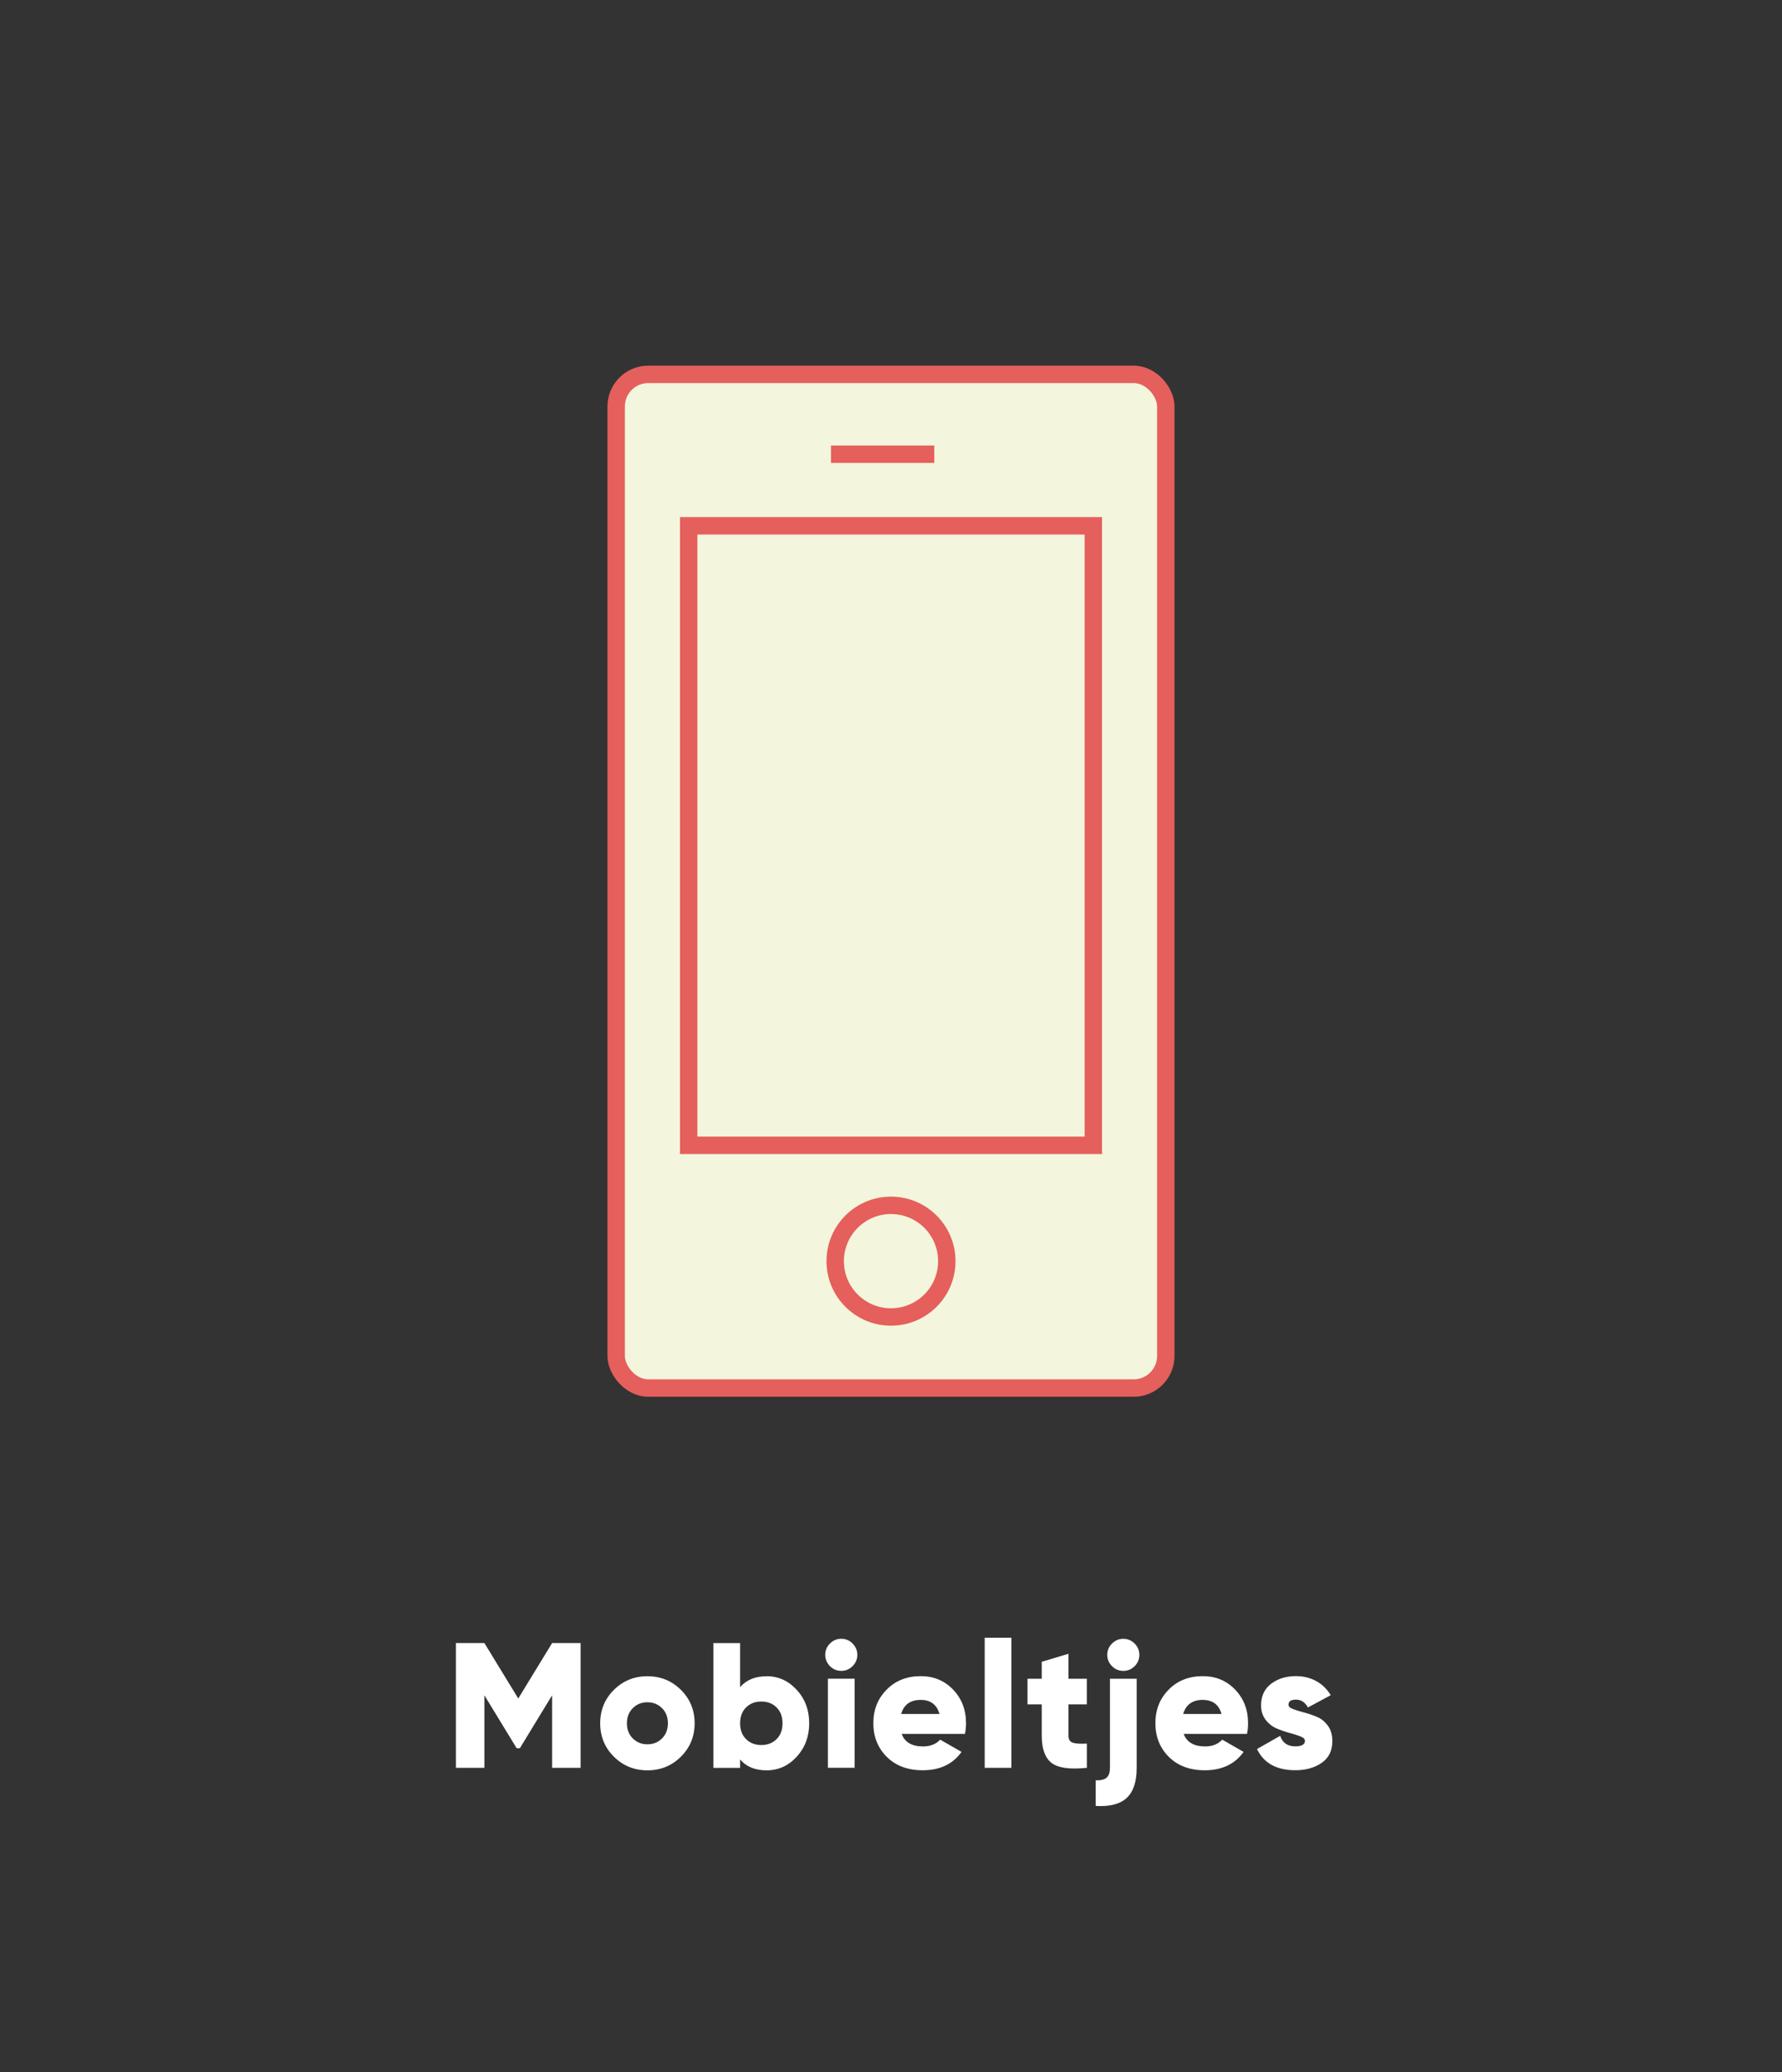 <?xml version="1.0" encoding="UTF-8"?> <svg xmlns="http://www.w3.org/2000/svg" id="Laag_1" data-name="Laag 1" viewBox="0 0 512.16 595.4"><rect x="0" y="0" width="512.16" height="595.4" fill="#333333" stroke="none"/><g><rect x="177.09" y="107.56" width="157.97" height="291.26" rx="9.23" ry="9.23" fill="#f3f5dc" stroke-width="0"></rect><g><circle cx="256.08" cy="362.36" r="16.04" fill="#f3f5dc" stroke-width="0"></circle><rect x="197.93" y="151.08" width="116.3" height="178" fill="#f3f5dc" stroke-width="0"></rect></g></g><g><path d="m166.87,472.09v35.85h-8.19v-20.84l-9.27,15.21h-.92l-9.27-15.21v20.84h-8.19v-35.85h8.19l9.73,15.93,9.73-15.93h8.19Z" fill="#fff" stroke-width="0"></path><path d="m195.7,504.74c-2.63,2.61-5.84,3.92-9.63,3.92s-7-1.31-9.63-3.92c-2.63-2.61-3.94-5.81-3.94-9.6s1.31-6.99,3.94-9.6c2.63-2.61,5.84-3.92,9.63-3.92s7,1.31,9.63,3.92c2.63,2.61,3.94,5.81,3.94,9.6s-1.32,6.99-3.94,9.6Zm-13.83-5.25c1.13,1.13,2.53,1.69,4.2,1.69s3.07-.56,4.2-1.69,1.69-2.58,1.69-4.35-.56-3.23-1.69-4.35-2.53-1.69-4.2-1.69-3.07.56-4.2,1.69-1.69,2.58-1.69,4.35.56,3.23,1.69,4.35Z" fill="#fff" stroke-width="0"></path><path d="m220.34,481.62c3.38,0,6.26,1.31,8.65,3.92,2.39,2.61,3.58,5.81,3.58,9.6s-1.2,6.99-3.58,9.6c-2.39,2.61-5.27,3.92-8.65,3.92s-5.82-1.04-7.63-3.12v2.41h-7.68v-35.85h7.68v12.65c1.81-2.08,4.35-3.12,7.63-3.12Zm-5.91,18.08c1.14,1.13,2.6,1.69,4.38,1.69s3.23-.56,4.38-1.69c1.14-1.13,1.71-2.64,1.71-4.56s-.57-3.43-1.71-4.56c-1.14-1.13-2.6-1.69-4.38-1.69s-3.23.56-4.38,1.69c-1.14,1.13-1.72,2.65-1.72,4.56s.57,3.43,1.72,4.56Z" fill="#fff" stroke-width="0"></path><path d="m245.04,478.72c-.91.91-1.99,1.36-3.25,1.36s-2.35-.45-3.25-1.36c-.9-.9-1.36-1.99-1.36-3.25s.45-2.35,1.36-3.25c.9-.9,1.99-1.36,3.25-1.36s2.35.45,3.25,1.36c.9.91,1.36,1.99,1.36,3.25s-.45,2.35-1.36,3.25Zm-7.09,29.21v-25.6h7.68v25.6h-7.68Z" fill="#fff" stroke-width="0"></path><path d="m259.15,498.21c.89,2.39,2.94,3.58,6.14,3.58,2.08,0,3.72-.65,4.92-1.95l6.15,3.53c-2.53,3.52-6.25,5.27-11.16,5.27-4.3,0-7.74-1.28-10.32-3.84-2.58-2.56-3.87-5.79-3.87-9.68s1.27-7.07,3.82-9.65c2.54-2.58,5.81-3.87,9.81-3.87,3.72,0,6.82,1.29,9.29,3.87,2.47,2.58,3.71,5.79,3.71,9.65,0,1.09-.1,2.12-.31,3.07h-18.18Zm-.15-5.74h11.01c-.75-2.7-2.56-4.05-5.43-4.05s-4.83,1.35-5.58,4.05Z" fill="#fff" stroke-width="0"></path><path d="m283.01,507.94v-37.38h7.68v37.38h-7.68Z" fill="#fff" stroke-width="0"></path><path d="m312.36,489.71h-5.27v9.06c0,1.02.41,1.67,1.23,1.95.82.27,2.17.36,4.05.26v6.96c-4.88.51-8.26.04-10.14-1.41-1.88-1.45-2.82-4.04-2.82-7.76v-9.06h-4.1v-7.37h4.1v-4.87l7.68-2.3v7.17h5.27v7.37Z" fill="#fff" stroke-width="0"></path><path d="m319.01,507.94v-25.6h7.68v25.6c0,3.99-.96,6.88-2.87,8.65-1.91,1.77-4.88,2.54-8.91,2.3v-7.37c1.43.07,2.47-.18,3.12-.74.65-.56.97-1.51.97-2.84Zm7.09-29.21c-.91.91-1.99,1.36-3.25,1.36s-2.35-.45-3.25-1.36c-.91-.9-1.36-1.99-1.36-3.25s.45-2.35,1.36-3.25c.9-.9,1.99-1.36,3.25-1.36s2.35.45,3.25,1.36c.9.91,1.36,1.99,1.36,3.25s-.45,2.35-1.36,3.25Z" fill="#fff" stroke-width="0"></path><path d="m340.21,498.21c.89,2.39,2.94,3.58,6.15,3.58,2.08,0,3.72-.65,4.92-1.95l6.14,3.53c-2.53,3.52-6.25,5.27-11.16,5.27-4.3,0-7.74-1.28-10.32-3.84-2.58-2.56-3.87-5.79-3.87-9.68s1.27-7.07,3.82-9.65c2.54-2.58,5.81-3.87,9.81-3.87,3.72,0,6.82,1.29,9.29,3.87,2.48,2.58,3.71,5.79,3.71,9.65,0,1.09-.1,2.12-.31,3.07h-18.18Zm-.15-5.74h11.01c-.75-2.7-2.56-4.05-5.43-4.05s-4.83,1.35-5.58,4.05Z" fill="#fff" stroke-width="0"></path><path d="m370.32,489.81c0,.51.43.93,1.31,1.25.87.32,1.92.65,3.15.97,1.23.33,2.46.74,3.69,1.25,1.23.51,2.28,1.36,3.15,2.53.87,1.18,1.31,2.66,1.31,4.43,0,2.77-1.02,4.86-3.07,6.27-2.05,1.42-4.58,2.12-7.58,2.12-5.39,0-9.06-2.03-11.01-6.09l6.66-3.79c.68,2.01,2.13,3.02,4.35,3.02,1.84,0,2.77-.53,2.77-1.59,0-.51-.44-.94-1.31-1.28-.87-.34-1.92-.67-3.15-1-1.23-.32-2.46-.75-3.69-1.28-1.23-.53-2.28-1.36-3.15-2.48-.87-1.13-1.31-2.51-1.31-4.15,0-2.66.96-4.73,2.89-6.2,1.93-1.47,4.31-2.2,7.14-2.2,2.12,0,4.05.47,5.79,1.41,1.74.94,3.14,2.3,4.2,4.07l-6.55,3.53c-.82-1.5-1.96-2.25-3.43-2.25s-2.15.48-2.15,1.43Z" fill="#fff" stroke-width="0"></path></g><g><rect x="177.09" y="107.56" width="157.97" height="291.26" rx="9.23" ry="9.23" fill="none" stroke="#e55f5c" stroke-miterlimit="10" stroke-width="5"></rect><g><g><circle cx="256.08" cy="362.36" r="16.04" fill="none" stroke="#e55f5c" stroke-miterlimit="10" stroke-width="5"></circle><line x1="238.83" y1="130.51" x2="268.52" y2="130.51" fill="none" stroke="#e55f5c" stroke-miterlimit="10" stroke-width="5"></line></g><rect x="197.93" y="151.08" width="116.3" height="178" fill="none" stroke="#e55f5c" stroke-miterlimit="10" stroke-width="5"></rect></g></g></svg> 